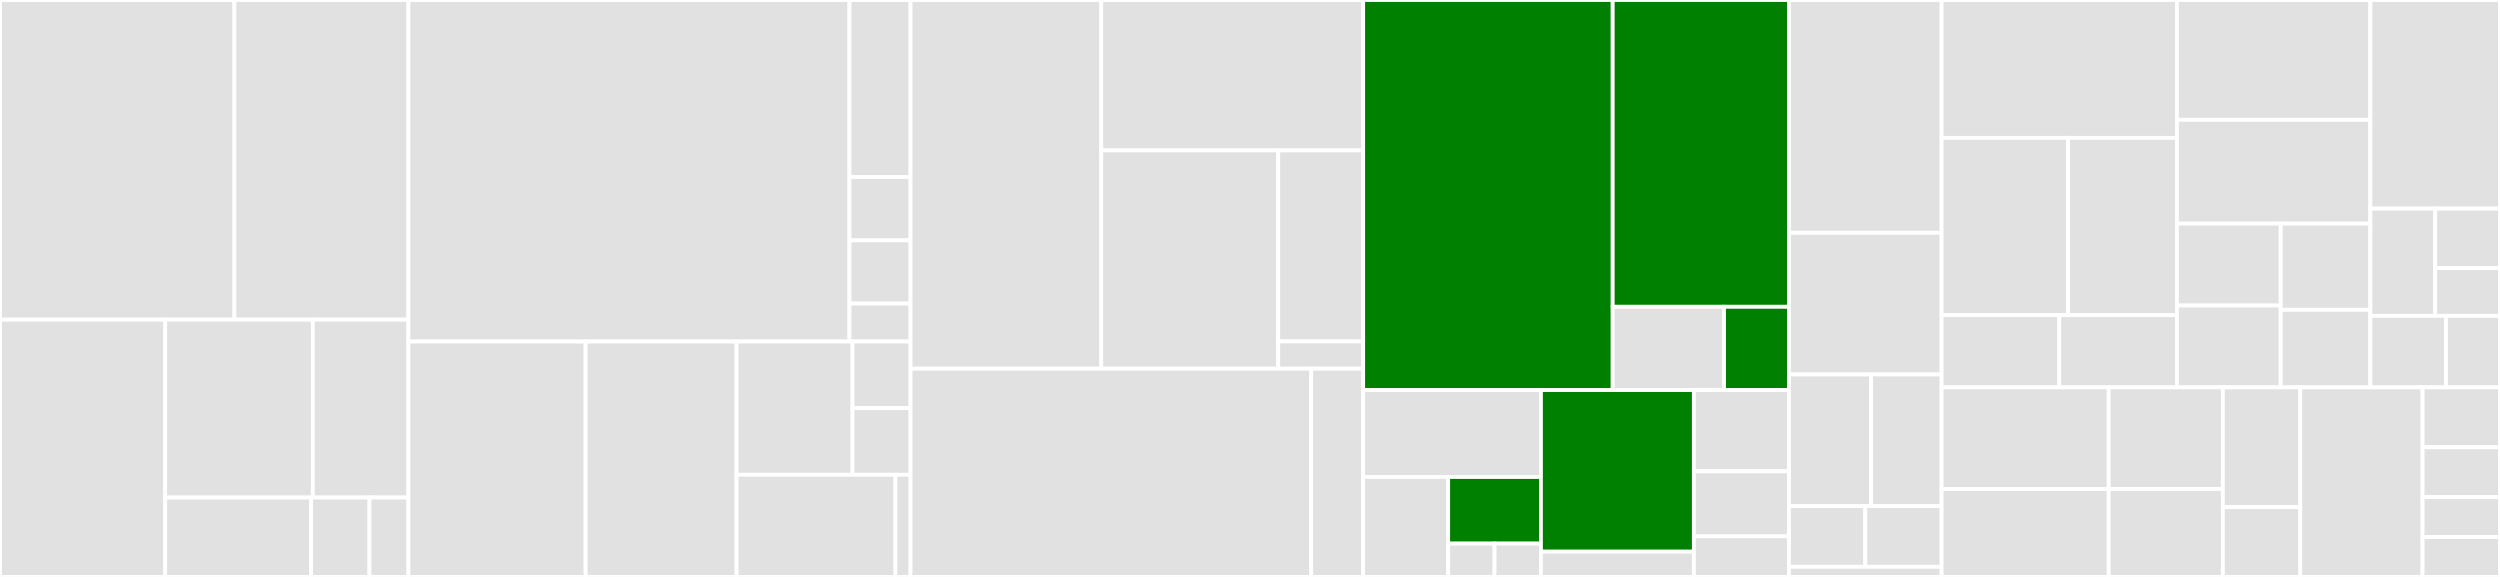<svg baseProfile="full" width="650" height="150" viewBox="0 0 650 150" version="1.1"
xmlns="http://www.w3.org/2000/svg" xmlns:ev="http://www.w3.org/2001/xml-events"
xmlns:xlink="http://www.w3.org/1999/xlink">

<rect x="0" y="0" width="650" height="150" fill="#333333" stroke="none"/>

<style>rect.s{mask:url(#mask);}</style>
<defs>
  <pattern id="white" width="4" height="4" patternUnits="userSpaceOnUse" patternTransform="rotate(45)">
    <rect width="2" height="2" transform="translate(0,0)" fill="white"></rect>
  </pattern>
  <mask id="mask">
    <rect x="0" y="0" width="100%" height="100%" fill="url(#white)"></rect>
  </mask>
</defs>

<rect x="0" y="0" width="60.947" height="83.115" fill="#e1e1e1" stroke="white" stroke-width="1" class=" tooltipped" data-content="Sources/SwiftCurrent/LinkedList/LinkedListMutatingOperations.swift"><title>Sources/SwiftCurrent/LinkedList/LinkedListMutatingOperations.swift</title></rect>
<rect x="60.947" y="0" width="45.239" height="83.115" fill="#e1e1e1" stroke="white" stroke-width="1" class=" tooltipped" data-content="Sources/SwiftCurrent/LinkedList/LinkedListNode.swift"><title>Sources/SwiftCurrent/LinkedList/LinkedListNode.swift</title></rect>
<rect x="0" y="83.115" width="42.943" height="66.885" fill="#e1e1e1" stroke="white" stroke-width="1" class=" tooltipped" data-content="Sources/SwiftCurrent/LinkedList/LinkedListNonMutatingOperations.swift"><title>Sources/SwiftCurrent/LinkedList/LinkedListNonMutatingOperations.swift</title></rect>
<rect x="42.943" y="83.115" width="38.398" height="46.242" fill="#e1e1e1" stroke="white" stroke-width="1" class=" tooltipped" data-content="Sources/SwiftCurrent/LinkedList/LinkedListSorting.swift"><title>Sources/SwiftCurrent/LinkedList/LinkedListSorting.swift</title></rect>
<rect x="81.341" y="83.115" width="24.846" height="46.242" fill="#e1e1e1" stroke="white" stroke-width="1" class=" tooltipped" data-content="Sources/SwiftCurrent/LinkedList/LinkedList.swift"><title>Sources/SwiftCurrent/LinkedList/LinkedList.swift</title></rect>
<rect x="42.943" y="129.356" width="37.946" height="20.644" fill="#e1e1e1" stroke="white" stroke-width="1" class=" tooltipped" data-content="Sources/SwiftCurrent/LinkedList/LinkedListComparable.swift"><title>Sources/SwiftCurrent/LinkedList/LinkedListComparable.swift</title></rect>
<rect x="80.889" y="129.356" width="15.178" height="20.644" fill="#e1e1e1" stroke="white" stroke-width="1" class=" tooltipped" data-content="Sources/SwiftCurrent/LinkedList/LinkedListIterator.swift"><title>Sources/SwiftCurrent/LinkedList/LinkedListIterator.swift</title></rect>
<rect x="96.067" y="129.356" width="10.119" height="20.644" fill="#e1e1e1" stroke="white" stroke-width="1" class=" tooltipped" data-content="Sources/SwiftCurrent/LinkedList/LinkedListEquatable.swift"><title>Sources/SwiftCurrent/LinkedList/LinkedListEquatable.swift</title></rect>
<rect x="106.186" y="0" width="114.678" height="88.8" fill="#e1e1e1" stroke="white" stroke-width="1" class=" tooltipped" data-content="Sources/SwiftCurrent/Models/Workflow.swift"><title>Sources/SwiftCurrent/Models/Workflow.swift</title></rect>
<rect x="220.865" y="0" width="15.879" height="46.044" fill="#e1e1e1" stroke="white" stroke-width="1" class=" tooltipped" data-content="Sources/SwiftCurrent/Models/FlowRepresentableMetadata.swift"><title>Sources/SwiftCurrent/Models/FlowRepresentableMetadata.swift</title></rect>
<rect x="220.865" y="46.044" width="15.879" height="16.444" fill="#e1e1e1" stroke="white" stroke-width="1" class=" tooltipped" data-content="Sources/SwiftCurrent/Models/LaunchStyle.swift"><title>Sources/SwiftCurrent/Models/LaunchStyle.swift</title></rect>
<rect x="220.865" y="62.489" width="15.879" height="16.444" fill="#e1e1e1" stroke="white" stroke-width="1" class=" tooltipped" data-content="Sources/SwiftCurrent/Models/FlowPersistence.swift"><title>Sources/SwiftCurrent/Models/FlowPersistence.swift</title></rect>
<rect x="220.865" y="78.933" width="15.879" height="9.867" fill="#e1e1e1" stroke="white" stroke-width="1" class=" tooltipped" data-content="Sources/SwiftCurrent/Models/_WorkflowItem.swift"><title>Sources/SwiftCurrent/Models/_WorkflowItem.swift</title></rect>
<rect x="106.186" y="88.8" width="46.079" height="61.2" fill="#e1e1e1" stroke="white" stroke-width="1" class=" tooltipped" data-content="Sources/SwiftCurrent/TypeErased/AnyWorkflow.swift"><title>Sources/SwiftCurrent/TypeErased/AnyWorkflow.swift</title></rect>
<rect x="152.265" y="88.8" width="39.252" height="61.2" fill="#e1e1e1" stroke="white" stroke-width="1" class=" tooltipped" data-content="Sources/SwiftCurrent/TypeErased/AnyFlowRepresentable.swift"><title>Sources/SwiftCurrent/TypeErased/AnyFlowRepresentable.swift</title></rect>
<rect x="191.518" y="88.8" width="30.15" height="34.642" fill="#e1e1e1" stroke="white" stroke-width="1" class=" tooltipped" data-content="Sources/SwiftCurrent/Protocols/FlowRepresentable.swift"><title>Sources/SwiftCurrent/Protocols/FlowRepresentable.swift</title></rect>
<rect x="221.668" y="88.8" width="15.075" height="17.321" fill="#e1e1e1" stroke="white" stroke-width="1" class=" tooltipped" data-content="Sources/SwiftCurrent/Protocols/OrchestrationResponder.swift"><title>Sources/SwiftCurrent/Protocols/OrchestrationResponder.swift</title></rect>
<rect x="221.668" y="106.121" width="15.075" height="17.321" fill="#e1e1e1" stroke="white" stroke-width="1" class=" tooltipped" data-content="Sources/SwiftCurrent/Protocols/PassthroughFlowRepresentable.swift"><title>Sources/SwiftCurrent/Protocols/PassthroughFlowRepresentable.swift</title></rect>
<rect x="191.518" y="123.442" width="41.293" height="26.558" fill="#e1e1e1" stroke="white" stroke-width="1" class=" tooltipped" data-content="Sources/SwiftCurrent/TestOnly/TestOnly.swift"><title>Sources/SwiftCurrent/TestOnly/TestOnly.swift</title></rect>
<rect x="232.811" y="123.442" width="3.933" height="26.558" fill="#e1e1e1" stroke="white" stroke-width="1" class=" tooltipped" data-content="Sources/SwiftCurrent/CollectionExtensions.swift"><title>Sources/SwiftCurrent/CollectionExtensions.swift</title></rect>
<rect x="236.743" y="0" width="49.576" height="95.858" fill="#e1e1e1" stroke="white" stroke-width="1" class=" tooltipped" data-content="Sources/SwiftCurrent_UIKit/Extensions/WorkflowUIKitAdditions.swift"><title>Sources/SwiftCurrent_UIKit/Extensions/WorkflowUIKitAdditions.swift</title></rect>
<rect x="286.32" y="0" width="68.099" height="39.11" fill="#e1e1e1" stroke="white" stroke-width="1" class=" tooltipped" data-content="Sources/SwiftCurrent_UIKit/Extensions/LaunchStyleAdditions.swift"><title>Sources/SwiftCurrent_UIKit/Extensions/LaunchStyleAdditions.swift</title></rect>
<rect x="286.32" y="39.11" width="46.013" height="56.748" fill="#e1e1e1" stroke="white" stroke-width="1" class=" tooltipped" data-content="Sources/SwiftCurrent_UIKit/Extensions/DeprecatedWorkflowUIKitAdditions.swift"><title>Sources/SwiftCurrent_UIKit/Extensions/DeprecatedWorkflowUIKitAdditions.swift</title></rect>
<rect x="332.333" y="39.11" width="22.086" height="49.654" fill="#e1e1e1" stroke="white" stroke-width="1" class=" tooltipped" data-content="Sources/SwiftCurrent_UIKit/Extensions/UIViewControllerAdditions.swift"><title>Sources/SwiftCurrent_UIKit/Extensions/UIViewControllerAdditions.swift</title></rect>
<rect x="332.333" y="88.764" width="22.086" height="7.093" fill="#e1e1e1" stroke="white" stroke-width="1" class=" tooltipped" data-content="Sources/SwiftCurrent_UIKit/Extensions/NSObjectExtensions.swift"><title>Sources/SwiftCurrent_UIKit/Extensions/NSObjectExtensions.swift</title></rect>
<rect x="236.743" y="95.858" width="104.172" height="54.142" fill="#e1e1e1" stroke="white" stroke-width="1" class=" tooltipped" data-content="Sources/SwiftCurrent_UIKit/UIKitPresenter.swift"><title>Sources/SwiftCurrent_UIKit/UIKitPresenter.swift</title></rect>
<rect x="340.915" y="95.858" width="13.504" height="54.142" fill="#e1e1e1" stroke="white" stroke-width="1" class=" tooltipped" data-content="Sources/SwiftCurrent_UIKit/StoryboardLoadable.swift"><title>Sources/SwiftCurrent_UIKit/StoryboardLoadable.swift</title></rect>
<rect x="354.419" y="0" width="64.883" height="101.415" fill="green" stroke="white" stroke-width="1" class=" tooltipped" data-content="Sources/SwiftCurrent_SwiftUI/Views/WorkflowItem.swift"><title>Sources/SwiftCurrent_SwiftUI/Views/WorkflowItem.swift</title></rect>
<rect x="419.301" y="0" width="45.83" height="79.765" fill="green" stroke="white" stroke-width="1" class=" tooltipped" data-content="Sources/SwiftCurrent_SwiftUI/Views/WorkflowLauncher.swift"><title>Sources/SwiftCurrent_SwiftUI/Views/WorkflowLauncher.swift</title></rect>
<rect x="419.301" y="79.765" width="28.945" height="21.65" fill="#e1e1e1" stroke="white" stroke-width="1" class=" tooltipped" data-content="Sources/SwiftCurrent_SwiftUI/Views/ViewControllerWrapper.swift"><title>Sources/SwiftCurrent_SwiftUI/Views/ViewControllerWrapper.swift</title></rect>
<rect x="448.247" y="79.765" width="16.885" height="21.65" fill="green" stroke="white" stroke-width="1" class=" tooltipped" data-content="Sources/SwiftCurrent_SwiftUI/Views/NavigationWrapper.swift"><title>Sources/SwiftCurrent_SwiftUI/Views/NavigationWrapper.swift</title></rect>
<rect x="354.419" y="101.415" width="46.22" height="22.598" fill="#e1e1e1" stroke="white" stroke-width="1" class=" tooltipped" data-content="Sources/SwiftCurrent_SwiftUI/Extensions/ViewExtensions.swift"><title>Sources/SwiftCurrent_SwiftUI/Extensions/ViewExtensions.swift</title></rect>
<rect x="354.419" y="124.013" width="22.105" height="25.987" fill="#e1e1e1" stroke="white" stroke-width="1" class=" tooltipped" data-content="Sources/SwiftCurrent_SwiftUI/Extensions/SwiftUILaunchStyleAdditions.swift"><title>Sources/SwiftCurrent_SwiftUI/Extensions/SwiftUILaunchStyleAdditions.swift</title></rect>
<rect x="376.524" y="124.013" width="24.115" height="17.325" fill="green" stroke="white" stroke-width="1" class=" tooltipped" data-content="Sources/SwiftCurrent_SwiftUI/Extensions/AnyWorkflowElementExtensions.swift"><title>Sources/SwiftCurrent_SwiftUI/Extensions/AnyWorkflowElementExtensions.swift</title></rect>
<rect x="376.524" y="141.338" width="12.057" height="8.662" fill="#e1e1e1" stroke="white" stroke-width="1" class=" tooltipped" data-content="Sources/SwiftCurrent_SwiftUI/Extensions/WorkflowExtensions.swift"><title>Sources/SwiftCurrent_SwiftUI/Extensions/WorkflowExtensions.swift</title></rect>
<rect x="388.581" y="141.338" width="12.057" height="8.662" fill="#e1e1e1" stroke="white" stroke-width="1" class=" tooltipped" data-content="Sources/SwiftCurrent_SwiftUI/Extensions/AnyWorkflowExtensions.swift"><title>Sources/SwiftCurrent_SwiftUI/Extensions/AnyWorkflowExtensions.swift</title></rect>
<rect x="400.639" y="101.415" width="39.77" height="42.019" fill="green" stroke="white" stroke-width="1" class=" tooltipped" data-content="Sources/SwiftCurrent_SwiftUI/Models/WorkflowViewModel.swift"><title>Sources/SwiftCurrent_SwiftUI/Models/WorkflowViewModel.swift</title></rect>
<rect x="400.639" y="143.434" width="39.77" height="6.566" fill="#e1e1e1" stroke="white" stroke-width="1" class=" tooltipped" data-content="Sources/SwiftCurrent_SwiftUI/Models/Launcher.swift"><title>Sources/SwiftCurrent_SwiftUI/Models/Launcher.swift</title></rect>
<rect x="440.409" y="101.415" width="24.722" height="21.124" fill="#e1e1e1" stroke="white" stroke-width="1" class=" tooltipped" data-content="Sources/SwiftCurrent_SwiftUI/UIKitInterop/HostedWorkflowItem.swift"><title>Sources/SwiftCurrent_SwiftUI/UIKitInterop/HostedWorkflowItem.swift</title></rect>
<rect x="440.409" y="122.539" width="24.722" height="16.899" fill="#e1e1e1" stroke="white" stroke-width="1" class=" tooltipped" data-content="Sources/SwiftCurrent_SwiftUI/TypeErased/AnyFlowRepresentableView.swift"><title>Sources/SwiftCurrent_SwiftUI/TypeErased/AnyFlowRepresentableView.swift</title></rect>
<rect x="440.409" y="139.438" width="24.722" height="10.562" fill="#e1e1e1" stroke="white" stroke-width="1" class=" tooltipped" data-content="Sources/SwiftCurrent_SwiftUI/ViewInspector/Inspection.swift"><title>Sources/SwiftCurrent_SwiftUI/ViewInspector/Inspection.swift</title></rect>
<rect x="465.131" y="0" width="39.689" height="60.526" fill="#e1e1e1" stroke="white" stroke-width="1" class=" tooltipped" data-content="Sources/SwiftCurrent_Testing/TestEventReceiver.swift"><title>Sources/SwiftCurrent_Testing/TestEventReceiver.swift</title></rect>
<rect x="465.131" y="60.526" width="39.689" height="36.842" fill="#e1e1e1" stroke="white" stroke-width="1" class=" tooltipped" data-content="Sources/SwiftCurrent_Testing/MockOrchestrationResponder.swift"><title>Sources/SwiftCurrent_Testing/MockOrchestrationResponder.swift</title></rect>
<rect x="465.131" y="97.368" width="21.371" height="34.211" fill="#e1e1e1" stroke="white" stroke-width="1" class=" tooltipped" data-content="Sources/SwiftCurrent_Testing/CustomAssertions.swift"><title>Sources/SwiftCurrent_Testing/CustomAssertions.swift</title></rect>
<rect x="486.502" y="97.368" width="18.318" height="34.211" fill="#e1e1e1" stroke="white" stroke-width="1" class=" tooltipped" data-content="Sources/SwiftCurrent_Testing/AnyWorkflowAdditions.swift"><title>Sources/SwiftCurrent_Testing/AnyWorkflowAdditions.swift</title></rect>
<rect x="465.131" y="131.579" width="19.845" height="15.789" fill="#e1e1e1" stroke="white" stroke-width="1" class=" tooltipped" data-content="Sources/SwiftCurrent_Testing/ViewControllerAdditions.swift"><title>Sources/SwiftCurrent_Testing/ViewControllerAdditions.swift</title></rect>
<rect x="484.976" y="131.579" width="19.845" height="15.789" fill="#e1e1e1" stroke="white" stroke-width="1" class=" tooltipped" data-content="Sources/SwiftCurrent_Testing/FlowRepresentableMetadataAdditions.swift"><title>Sources/SwiftCurrent_Testing/FlowRepresentableMetadataAdditions.swift</title></rect>
<rect x="465.131" y="147.368" width="39.689" height="2.632" fill="#e1e1e1" stroke="white" stroke-width="1" class=" tooltipped" data-content="Sources/SwiftCurrent_Testing_ObjC/XCTestHooks.m"><title>Sources/SwiftCurrent_Testing_ObjC/XCTestHooks.m</title></rect>
<rect x="504.821" y="0" width="61.183" height="35.849" fill="#e1e1e1" stroke="white" stroke-width="1" class=" tooltipped" data-content="ExampleApps/SwiftUIExample/Views/Profile/ChangePasswordView.swift"><title>ExampleApps/SwiftUIExample/Views/Profile/ChangePasswordView.swift</title></rect>
<rect x="504.821" y="35.849" width="32.857" height="46.092" fill="#e1e1e1" stroke="white" stroke-width="1" class=" tooltipped" data-content="ExampleApps/SwiftUIExample/Views/Profile/AccountInformationView.swift"><title>ExampleApps/SwiftUIExample/Views/Profile/AccountInformationView.swift</title></rect>
<rect x="537.678" y="35.849" width="28.325" height="46.092" fill="#e1e1e1" stroke="white" stroke-width="1" class=" tooltipped" data-content="ExampleApps/SwiftUIExample/Views/Profile/ProfileFeatureView.swift"><title>ExampleApps/SwiftUIExample/Views/Profile/ProfileFeatureView.swift</title></rect>
<rect x="504.821" y="81.941" width="30.591" height="18.778" fill="#e1e1e1" stroke="white" stroke-width="1" class=" tooltipped" data-content="ExampleApps/SwiftUIExample/Views/Profile/ChangeUsernameView.swift"><title>ExampleApps/SwiftUIExample/Views/Profile/ChangeUsernameView.swift</title></rect>
<rect x="535.412" y="81.941" width="30.591" height="18.778" fill="#e1e1e1" stroke="white" stroke-width="1" class=" tooltipped" data-content="ExampleApps/SwiftUIExample/Views/Profile/ProfileFeatureOnboardingView.swift"><title>ExampleApps/SwiftUIExample/Views/Profile/ProfileFeatureOnboardingView.swift</title></rect>
<rect x="566.003" y="0" width="50.294" height="31.15" fill="#e1e1e1" stroke="white" stroke-width="1" class=" tooltipped" data-content="ExampleApps/SwiftUIExample/Views/MFAView.swift"><title>ExampleApps/SwiftUIExample/Views/MFAView.swift</title></rect>
<rect x="566.003" y="31.15" width="50.294" height="26.997" fill="#e1e1e1" stroke="white" stroke-width="1" class=" tooltipped" data-content="ExampleApps/SwiftUIExample/Views/ContentView.swift"><title>ExampleApps/SwiftUIExample/Views/ContentView.swift</title></rect>
<rect x="566.003" y="58.147" width="26.987" height="21.286" fill="#e1e1e1" stroke="white" stroke-width="1" class=" tooltipped" data-content="ExampleApps/SwiftUIExample/Views/MapFeatureOnboardingView.swift"><title>ExampleApps/SwiftUIExample/Views/MapFeatureOnboardingView.swift</title></rect>
<rect x="566.003" y="79.433" width="26.987" height="21.286" fill="#e1e1e1" stroke="white" stroke-width="1" class=" tooltipped" data-content="ExampleApps/SwiftUIExample/Views/QRScannerFeatureOnboardingView.swift"><title>ExampleApps/SwiftUIExample/Views/QRScannerFeatureOnboardingView.swift</title></rect>
<rect x="592.991" y="58.147" width="23.307" height="22.406" fill="#e1e1e1" stroke="white" stroke-width="1" class=" tooltipped" data-content="ExampleApps/SwiftUIExample/Views/QRScannerFeatureView.swift"><title>ExampleApps/SwiftUIExample/Views/QRScannerFeatureView.swift</title></rect>
<rect x="592.991" y="80.554" width="23.307" height="20.166" fill="#e1e1e1" stroke="white" stroke-width="1" class=" tooltipped" data-content="ExampleApps/SwiftUIExample/Views/MapFeatureView.swift"><title>ExampleApps/SwiftUIExample/Views/MapFeatureView.swift</title></rect>
<rect x="616.298" y="0" width="33.702" height="54.234" fill="#e1e1e1" stroke="white" stroke-width="1" class=" tooltipped" data-content="ExampleApps/SwiftUIExample/SwiftUIExample/UIKitInterop/UIKitInteropProgrammaticViewController.swift"><title>ExampleApps/SwiftUIExample/SwiftUIExample/UIKitInterop/UIKitInteropProgrammaticViewController.swift</title></rect>
<rect x="616.298" y="54.234" width="16.851" height="27.892" fill="#e1e1e1" stroke="white" stroke-width="1" class=" tooltipped" data-content="ExampleApps/SwiftUIExample/SwiftUIExample/ViewInspector/InspectableSheet.swift"><title>ExampleApps/SwiftUIExample/SwiftUIExample/ViewInspector/InspectableSheet.swift</title></rect>
<rect x="633.149" y="54.234" width="16.851" height="15.495" fill="#e1e1e1" stroke="white" stroke-width="1" class=" tooltipped" data-content="ExampleApps/SwiftUIExample/SwiftUIExample/ViewInspector/Inspection.swift"><title>ExampleApps/SwiftUIExample/SwiftUIExample/ViewInspector/Inspection.swift</title></rect>
<rect x="633.149" y="69.729" width="16.851" height="12.396" fill="#e1e1e1" stroke="white" stroke-width="1" class=" tooltipped" data-content="ExampleApps/SwiftUIExample/SwiftUIExample/ViewInspector/InspectableAlert.swift"><title>ExampleApps/SwiftUIExample/SwiftUIExample/ViewInspector/InspectableAlert.swift</title></rect>
<rect x="616.298" y="82.125" width="19.66" height="18.594" fill="#e1e1e1" stroke="white" stroke-width="1" class=" tooltipped" data-content="ExampleApps/SwiftUIExample/SwiftUIExample/DependencyInjection/DependencyInjected.swift"><title>ExampleApps/SwiftUIExample/SwiftUIExample/DependencyInjection/DependencyInjected.swift</title></rect>
<rect x="635.957" y="82.125" width="14.043" height="18.594" fill="#e1e1e1" stroke="white" stroke-width="1" class=" tooltipped" data-content="ExampleApps/SwiftUIExample/SwiftUIExample/SwiftUIExampleApp.swift"><title>ExampleApps/SwiftUIExample/SwiftUIExample/SwiftUIExampleApp.swift</title></rect>
<rect x="504.821" y="100.719" width="43.448" height="26.443" fill="#e1e1e1" stroke="white" stroke-width="1" class=" tooltipped" data-content="ExampleApps/UIKitExample/UIKitExample/Ordering/LocationsViewController.swift"><title>ExampleApps/UIKitExample/UIKitExample/Ordering/LocationsViewController.swift</title></rect>
<rect x="504.821" y="127.163" width="43.448" height="22.837" fill="#e1e1e1" stroke="white" stroke-width="1" class=" tooltipped" data-content="ExampleApps/UIKitExample/UIKitExample/Ordering/PickupOrDeliveryViewController.swift"><title>ExampleApps/UIKitExample/UIKitExample/Ordering/PickupOrDeliveryViewController.swift</title></rect>
<rect x="548.268" y="100.719" width="29.672" height="26.4" fill="#e1e1e1" stroke="white" stroke-width="1" class=" tooltipped" data-content="ExampleApps/UIKitExample/UIKitExample/Ordering/MenuSelectionViewController.swift"><title>ExampleApps/UIKitExample/UIKitExample/Ordering/MenuSelectionViewController.swift</title></rect>
<rect x="548.268" y="127.12" width="29.672" height="22.88" fill="#e1e1e1" stroke="white" stroke-width="1" class=" tooltipped" data-content="ExampleApps/UIKitExample/UIKitExample/Ordering/FoodSelectionViewController.swift"><title>ExampleApps/UIKitExample/UIKitExample/Ordering/FoodSelectionViewController.swift</title></rect>
<rect x="577.94" y="100.719" width="20.134" height="31.125" fill="#e1e1e1" stroke="white" stroke-width="1" class=" tooltipped" data-content="ExampleApps/UIKitExample/UIKitExample/Ordering/ReviewOrderViewController.swift"><title>ExampleApps/UIKitExample/UIKitExample/Ordering/ReviewOrderViewController.swift</title></rect>
<rect x="577.94" y="131.844" width="20.134" height="18.156" fill="#e1e1e1" stroke="white" stroke-width="1" class=" tooltipped" data-content="ExampleApps/UIKitExample/UIKitExample/Ordering/EnterAddressViewController.swift"><title>ExampleApps/UIKitExample/UIKitExample/Ordering/EnterAddressViewController.swift</title></rect>
<rect x="598.075" y="100.719" width="31.791" height="49.281" fill="#e1e1e1" stroke="white" stroke-width="1" class=" tooltipped" data-content="ExampleApps/UIKitExample/UIKitExample/SetupViewController.swift"><title>ExampleApps/UIKitExample/UIKitExample/SetupViewController.swift</title></rect>
<rect x="629.866" y="100.719" width="20.134" height="15.562" fill="#e1e1e1" stroke="white" stroke-width="1" class=" tooltipped" data-content="ExampleApps/UIKitExample/UIKitExample/Models/Order.swift"><title>ExampleApps/UIKitExample/UIKitExample/Models/Order.swift</title></rect>
<rect x="629.866" y="116.282" width="20.134" height="12.969" fill="#e1e1e1" stroke="white" stroke-width="1" class=" tooltipped" data-content="ExampleApps/UIKitExample/UIKitExample/Models/Location.swift"><title>ExampleApps/UIKitExample/UIKitExample/Models/Location.swift</title></rect>
<rect x="629.866" y="129.25" width="20.134" height="10.375" fill="#e1e1e1" stroke="white" stroke-width="1" class=" tooltipped" data-content="ExampleApps/UIKitExample/UIKitExample/Protocols/StoryboardLoadable.swift"><title>ExampleApps/UIKitExample/UIKitExample/Protocols/StoryboardLoadable.swift</title></rect>
<rect x="629.866" y="139.625" width="20.134" height="10.375" fill="#e1e1e1" stroke="white" stroke-width="1" class=" tooltipped" data-content="ExampleApps/UIKitExample/UIKitExample/TermsOfServiceViewController.swift"><title>ExampleApps/UIKitExample/UIKitExample/TermsOfServiceViewController.swift</title></rect>
</svg>
